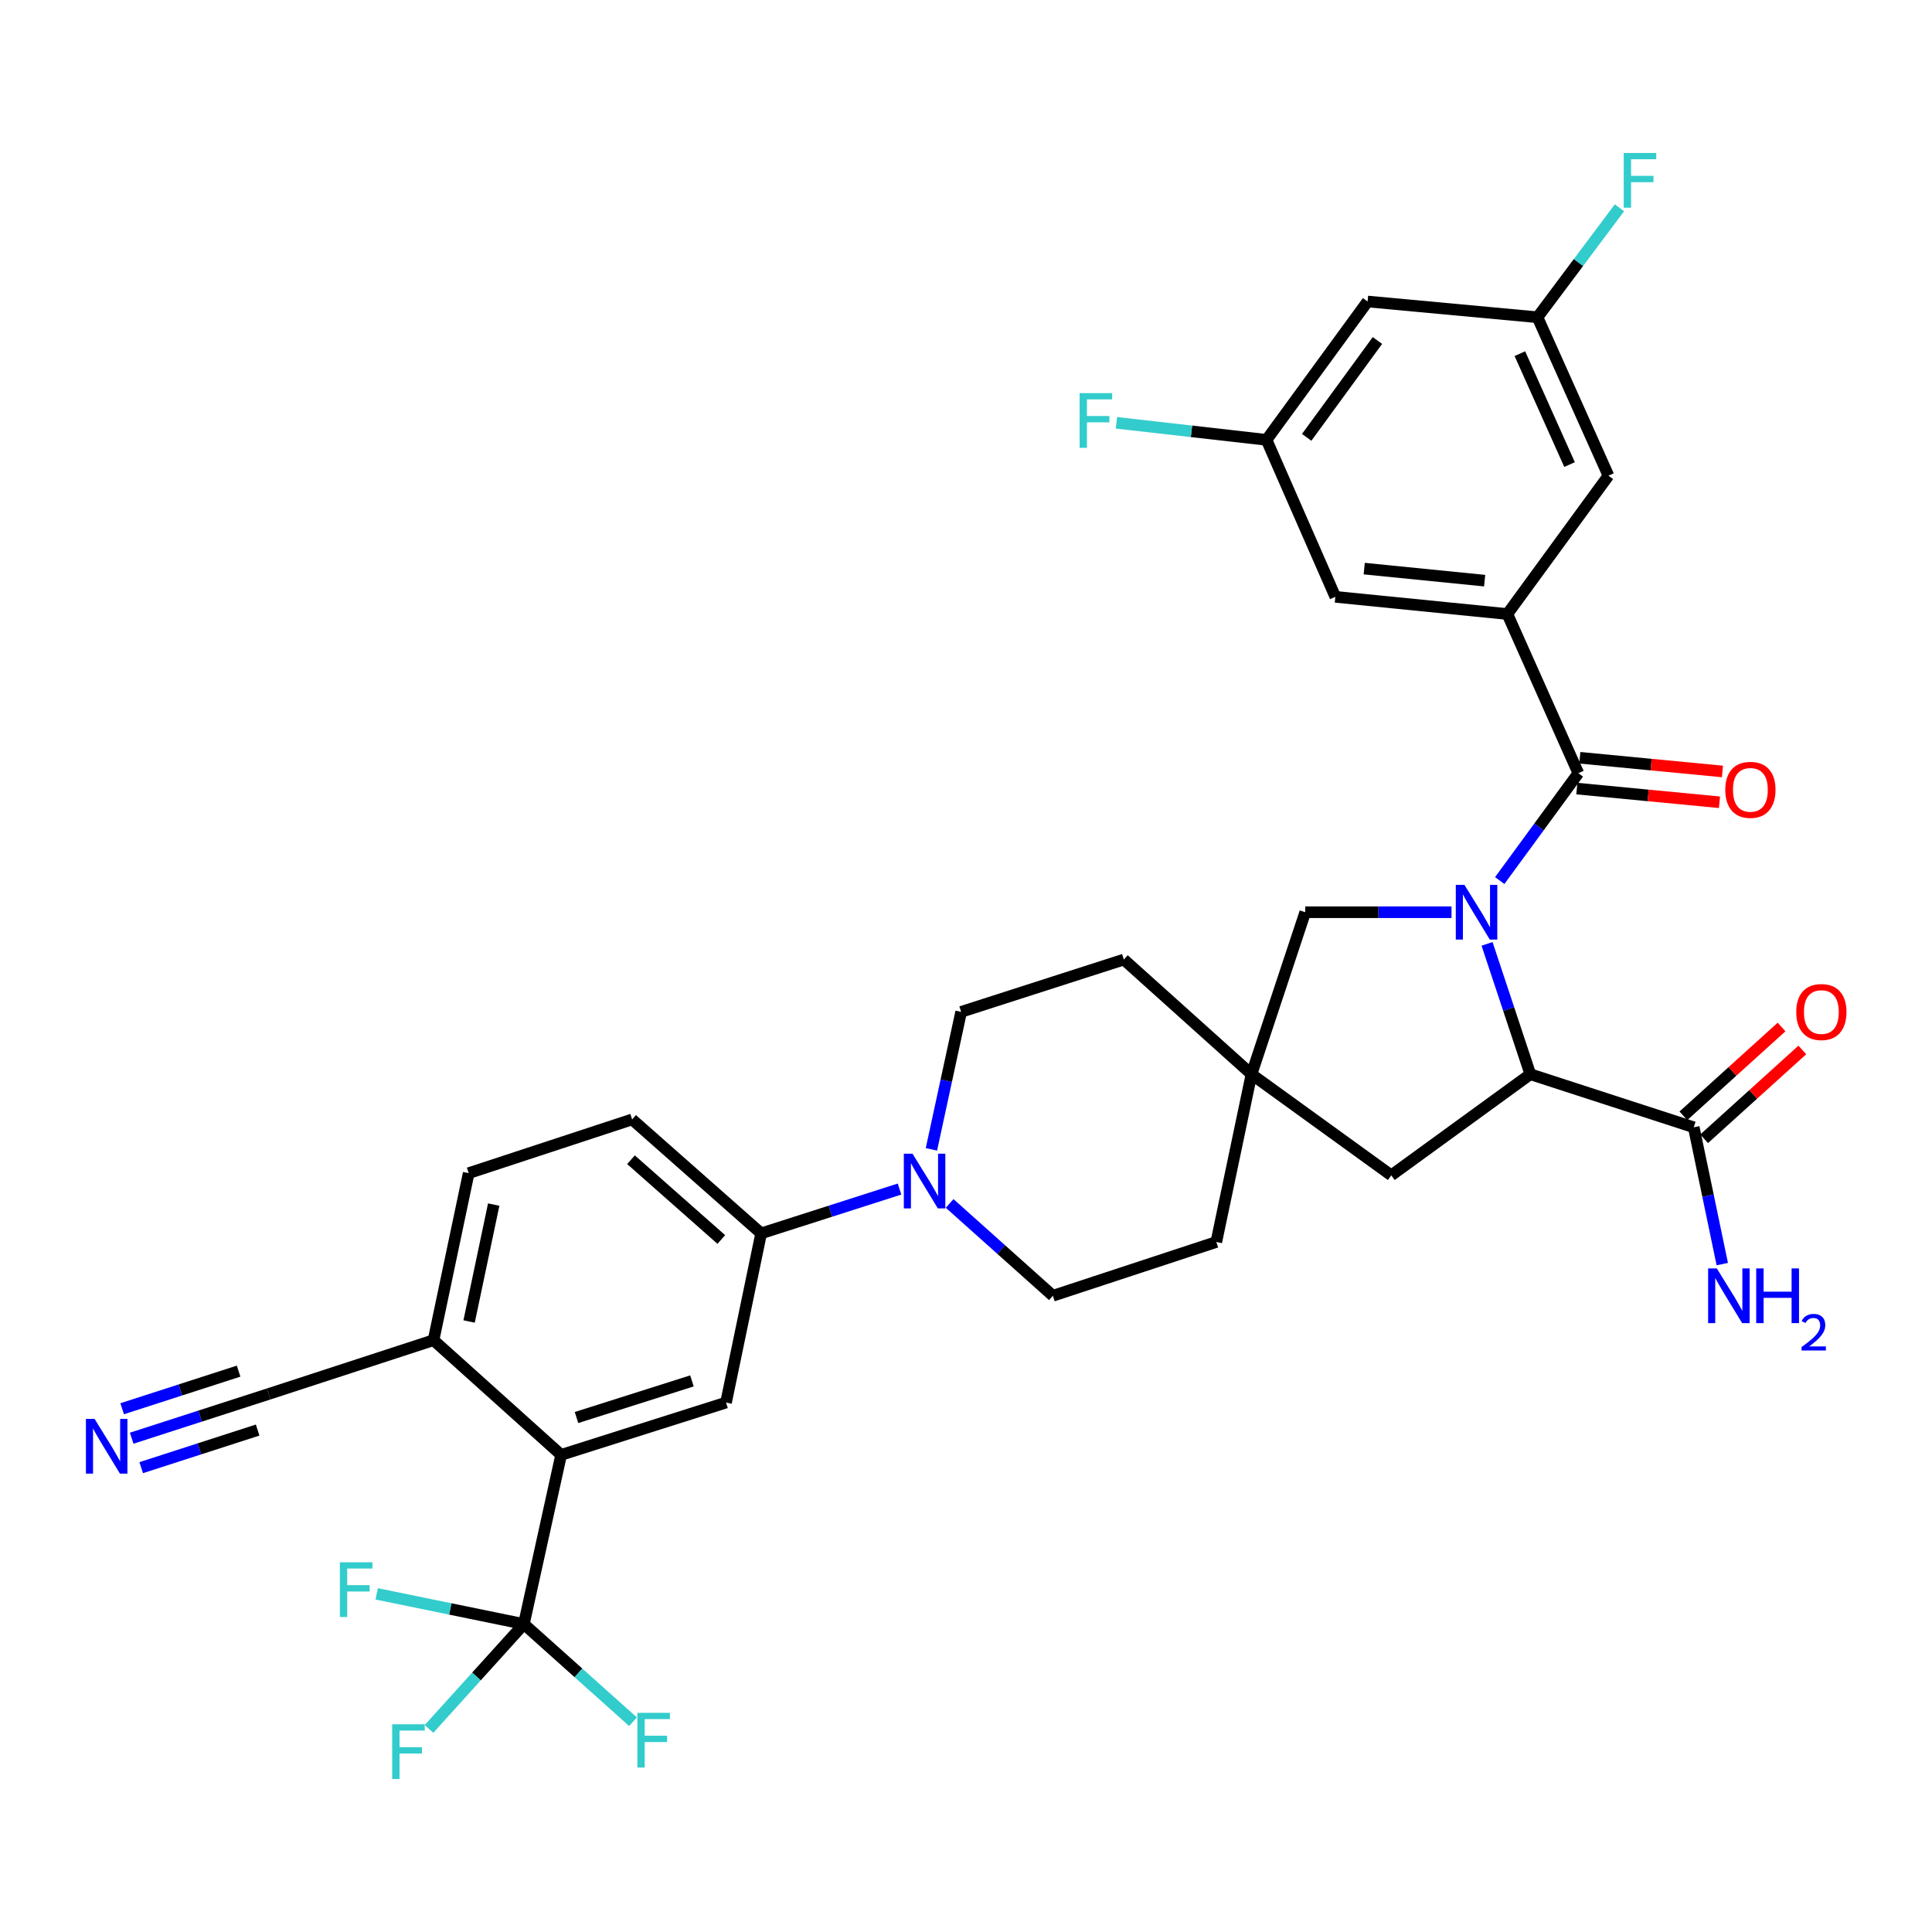 <?xml version='1.0' encoding='iso-8859-1'?>
<svg version='1.1' baseProfile='full'
              xmlns='http://www.w3.org/2000/svg'
                      xmlns:rdkit='http://www.rdkit.org/xml'
                      xmlns:xlink='http://www.w3.org/1999/xlink'
                  xml:space='preserve'
width='1000px' height='1000px' viewBox='0 0 1000 1000'>
<!-- END OF HEADER -->
<rect style='opacity:1.0;fill:#FFFFFF;stroke:none' width='1000' height='1000' x='0' y='0'> </rect>
<path class='bond-0' d='M 776.254,455.781 L 796.598,427.988' style='fill:none;fill-rule:evenodd;stroke:#0000FF;stroke-width:6px;stroke-linecap:butt;stroke-linejoin:miter;stroke-opacity:1' />
<path class='bond-0' d='M 796.598,427.988 L 816.942,400.195' style='fill:none;fill-rule:evenodd;stroke:#000000;stroke-width:6px;stroke-linecap:butt;stroke-linejoin:miter;stroke-opacity:1' />
<path class='bond-1' d='M 769.692,488.54 L 780.894,522.281' style='fill:none;fill-rule:evenodd;stroke:#0000FF;stroke-width:6px;stroke-linecap:butt;stroke-linejoin:miter;stroke-opacity:1' />
<path class='bond-1' d='M 780.894,522.281 L 792.095,556.023' style='fill:none;fill-rule:evenodd;stroke:#000000;stroke-width:6px;stroke-linecap:butt;stroke-linejoin:miter;stroke-opacity:1' />
<path class='bond-9' d='M 751.301,472.171 L 713.445,472.171' style='fill:none;fill-rule:evenodd;stroke:#0000FF;stroke-width:6px;stroke-linecap:butt;stroke-linejoin:miter;stroke-opacity:1' />
<path class='bond-9' d='M 713.445,472.171 L 675.589,472.171' style='fill:none;fill-rule:evenodd;stroke:#000000;stroke-width:6px;stroke-linecap:butt;stroke-linejoin:miter;stroke-opacity:1' />
<path class='bond-3' d='M 816.942,400.195 L 780.211,317.82' style='fill:none;fill-rule:evenodd;stroke:#000000;stroke-width:6px;stroke-linecap:butt;stroke-linejoin:miter;stroke-opacity:1' />
<path class='bond-17' d='M 816.177,408.17 L 853.088,411.712' style='fill:none;fill-rule:evenodd;stroke:#000000;stroke-width:6px;stroke-linecap:butt;stroke-linejoin:miter;stroke-opacity:1' />
<path class='bond-17' d='M 853.088,411.712 L 890,415.254' style='fill:none;fill-rule:evenodd;stroke:#FF0000;stroke-width:6px;stroke-linecap:butt;stroke-linejoin:miter;stroke-opacity:1' />
<path class='bond-17' d='M 817.707,392.219 L 854.619,395.761' style='fill:none;fill-rule:evenodd;stroke:#000000;stroke-width:6px;stroke-linecap:butt;stroke-linejoin:miter;stroke-opacity:1' />
<path class='bond-17' d='M 854.619,395.761 L 891.531,399.303' style='fill:none;fill-rule:evenodd;stroke:#FF0000;stroke-width:6px;stroke-linecap:butt;stroke-linejoin:miter;stroke-opacity:1' />
<path class='bond-7' d='M 792.095,556.023 L 876.686,583.487' style='fill:none;fill-rule:evenodd;stroke:#000000;stroke-width:6px;stroke-linecap:butt;stroke-linejoin:miter;stroke-opacity:1' />
<path class='bond-14' d='M 792.095,556.023 L 720.119,608.352' style='fill:none;fill-rule:evenodd;stroke:#000000;stroke-width:6px;stroke-linecap:butt;stroke-linejoin:miter;stroke-opacity:1' />
<path class='bond-2' d='M 271.16,840.599 L 290.442,753.043' style='fill:none;fill-rule:evenodd;stroke:#000000;stroke-width:6px;stroke-linecap:butt;stroke-linejoin:miter;stroke-opacity:1' />
<path class='bond-26' d='M 271.16,840.599 L 299.403,865.881' style='fill:none;fill-rule:evenodd;stroke:#000000;stroke-width:6px;stroke-linecap:butt;stroke-linejoin:miter;stroke-opacity:1' />
<path class='bond-26' d='M 299.403,865.881 L 327.646,891.163' style='fill:none;fill-rule:evenodd;stroke:#33CCCC;stroke-width:6px;stroke-linecap:butt;stroke-linejoin:miter;stroke-opacity:1' />
<path class='bond-27' d='M 271.16,840.599 L 246.611,867.741' style='fill:none;fill-rule:evenodd;stroke:#000000;stroke-width:6px;stroke-linecap:butt;stroke-linejoin:miter;stroke-opacity:1' />
<path class='bond-27' d='M 246.611,867.741 L 222.062,894.884' style='fill:none;fill-rule:evenodd;stroke:#33CCCC;stroke-width:6px;stroke-linecap:butt;stroke-linejoin:miter;stroke-opacity:1' />
<path class='bond-28' d='M 271.16,840.599 L 233.065,832.787' style='fill:none;fill-rule:evenodd;stroke:#000000;stroke-width:6px;stroke-linecap:butt;stroke-linejoin:miter;stroke-opacity:1' />
<path class='bond-28' d='M 233.065,832.787 L 194.97,824.975' style='fill:none;fill-rule:evenodd;stroke:#33CCCC;stroke-width:6px;stroke-linecap:butt;stroke-linejoin:miter;stroke-opacity:1' />
<path class='bond-15' d='M 780.211,317.82 L 691.168,308.918' style='fill:none;fill-rule:evenodd;stroke:#000000;stroke-width:6px;stroke-linecap:butt;stroke-linejoin:miter;stroke-opacity:1' />
<path class='bond-15' d='M 768.448,300.54 L 706.119,294.308' style='fill:none;fill-rule:evenodd;stroke:#000000;stroke-width:6px;stroke-linecap:butt;stroke-linejoin:miter;stroke-opacity:1' />
<path class='bond-16' d='M 780.211,317.82 L 832.53,246.209' style='fill:none;fill-rule:evenodd;stroke:#000000;stroke-width:6px;stroke-linecap:butt;stroke-linejoin:miter;stroke-opacity:1' />
<path class='bond-4' d='M 290.442,753.043 L 375.79,725.971' style='fill:none;fill-rule:evenodd;stroke:#000000;stroke-width:6px;stroke-linecap:butt;stroke-linejoin:miter;stroke-opacity:1' />
<path class='bond-4' d='M 298.399,733.708 L 358.143,714.757' style='fill:none;fill-rule:evenodd;stroke:#000000;stroke-width:6px;stroke-linecap:butt;stroke-linejoin:miter;stroke-opacity:1' />
<path class='bond-37' d='M 290.442,753.043 L 224.395,693.673' style='fill:none;fill-rule:evenodd;stroke:#000000;stroke-width:6px;stroke-linecap:butt;stroke-linejoin:miter;stroke-opacity:1' />
<path class='bond-5' d='M 491.527,622.894 L 518.25,646.79' style='fill:none;fill-rule:evenodd;stroke:#0000FF;stroke-width:6px;stroke-linecap:butt;stroke-linejoin:miter;stroke-opacity:1' />
<path class='bond-5' d='M 518.25,646.79 L 544.972,670.687' style='fill:none;fill-rule:evenodd;stroke:#000000;stroke-width:6px;stroke-linecap:butt;stroke-linejoin:miter;stroke-opacity:1' />
<path class='bond-8' d='M 465.599,615.45 L 429.784,626.924' style='fill:none;fill-rule:evenodd;stroke:#0000FF;stroke-width:6px;stroke-linecap:butt;stroke-linejoin:miter;stroke-opacity:1' />
<path class='bond-8' d='M 429.784,626.924 L 393.969,638.398' style='fill:none;fill-rule:evenodd;stroke:#000000;stroke-width:6px;stroke-linecap:butt;stroke-linejoin:miter;stroke-opacity:1' />
<path class='bond-35' d='M 482.105,594.899 L 489.796,559.321' style='fill:none;fill-rule:evenodd;stroke:#0000FF;stroke-width:6px;stroke-linecap:butt;stroke-linejoin:miter;stroke-opacity:1' />
<path class='bond-35' d='M 489.796,559.321 L 497.487,523.743' style='fill:none;fill-rule:evenodd;stroke:#000000;stroke-width:6px;stroke-linecap:butt;stroke-linejoin:miter;stroke-opacity:1' />
<path class='bond-6' d='M 375.79,725.971 L 393.969,638.398' style='fill:none;fill-rule:evenodd;stroke:#000000;stroke-width:6px;stroke-linecap:butt;stroke-linejoin:miter;stroke-opacity:1' />
<path class='bond-23' d='M 882.061,589.429 L 907.472,566.444' style='fill:none;fill-rule:evenodd;stroke:#000000;stroke-width:6px;stroke-linecap:butt;stroke-linejoin:miter;stroke-opacity:1' />
<path class='bond-23' d='M 907.472,566.444 L 932.882,543.458' style='fill:none;fill-rule:evenodd;stroke:#FF0000;stroke-width:6px;stroke-linecap:butt;stroke-linejoin:miter;stroke-opacity:1' />
<path class='bond-23' d='M 871.312,577.545 L 896.722,554.56' style='fill:none;fill-rule:evenodd;stroke:#000000;stroke-width:6px;stroke-linecap:butt;stroke-linejoin:miter;stroke-opacity:1' />
<path class='bond-23' d='M 896.722,554.56 L 922.132,531.574' style='fill:none;fill-rule:evenodd;stroke:#FF0000;stroke-width:6px;stroke-linecap:butt;stroke-linejoin:miter;stroke-opacity:1' />
<path class='bond-29' d='M 876.686,583.487 L 884.068,618.894' style='fill:none;fill-rule:evenodd;stroke:#000000;stroke-width:6px;stroke-linecap:butt;stroke-linejoin:miter;stroke-opacity:1' />
<path class='bond-29' d='M 884.068,618.894 L 891.449,654.3' style='fill:none;fill-rule:evenodd;stroke:#0000FF;stroke-width:6px;stroke-linecap:butt;stroke-linejoin:miter;stroke-opacity:1' />
<path class='bond-24' d='M 393.969,638.398 L 327.183,579.41' style='fill:none;fill-rule:evenodd;stroke:#000000;stroke-width:6px;stroke-linecap:butt;stroke-linejoin:miter;stroke-opacity:1' />
<path class='bond-24' d='M 373.343,641.56 L 326.593,600.268' style='fill:none;fill-rule:evenodd;stroke:#000000;stroke-width:6px;stroke-linecap:butt;stroke-linejoin:miter;stroke-opacity:1' />
<path class='bond-10' d='M 675.589,472.171 L 647.769,556.023' style='fill:none;fill-rule:evenodd;stroke:#000000;stroke-width:6px;stroke-linecap:butt;stroke-linejoin:miter;stroke-opacity:1' />
<path class='bond-30' d='M 647.769,556.023 L 581.704,496.662' style='fill:none;fill-rule:evenodd;stroke:#000000;stroke-width:6px;stroke-linecap:butt;stroke-linejoin:miter;stroke-opacity:1' />
<path class='bond-31' d='M 647.769,556.023 L 629.563,642.849' style='fill:none;fill-rule:evenodd;stroke:#000000;stroke-width:6px;stroke-linecap:butt;stroke-linejoin:miter;stroke-opacity:1' />
<path class='bond-34' d='M 647.769,556.023 L 720.119,608.352' style='fill:none;fill-rule:evenodd;stroke:#000000;stroke-width:6px;stroke-linecap:butt;stroke-linejoin:miter;stroke-opacity:1' />
<path class='bond-11' d='M 68.156,744.412 L 103.61,732.961' style='fill:none;fill-rule:evenodd;stroke:#0000FF;stroke-width:6px;stroke-linecap:butt;stroke-linejoin:miter;stroke-opacity:1' />
<path class='bond-11' d='M 103.61,732.961 L 139.065,721.511' style='fill:none;fill-rule:evenodd;stroke:#000000;stroke-width:6px;stroke-linecap:butt;stroke-linejoin:miter;stroke-opacity:1' />
<path class='bond-11' d='M 73.081,759.661 L 103.217,749.928' style='fill:none;fill-rule:evenodd;stroke:#0000FF;stroke-width:6px;stroke-linecap:butt;stroke-linejoin:miter;stroke-opacity:1' />
<path class='bond-11' d='M 103.217,749.928 L 133.353,740.195' style='fill:none;fill-rule:evenodd;stroke:#000000;stroke-width:6px;stroke-linecap:butt;stroke-linejoin:miter;stroke-opacity:1' />
<path class='bond-11' d='M 63.231,729.163 L 93.367,719.43' style='fill:none;fill-rule:evenodd;stroke:#0000FF;stroke-width:6px;stroke-linecap:butt;stroke-linejoin:miter;stroke-opacity:1' />
<path class='bond-11' d='M 93.367,719.43 L 123.504,709.697' style='fill:none;fill-rule:evenodd;stroke:#000000;stroke-width:6px;stroke-linecap:butt;stroke-linejoin:miter;stroke-opacity:1' />
<path class='bond-12' d='M 139.065,721.511 L 224.395,693.673' style='fill:none;fill-rule:evenodd;stroke:#000000;stroke-width:6px;stroke-linecap:butt;stroke-linejoin:miter;stroke-opacity:1' />
<path class='bond-13' d='M 224.395,693.673 L 242.592,607.221' style='fill:none;fill-rule:evenodd;stroke:#000000;stroke-width:6px;stroke-linecap:butt;stroke-linejoin:miter;stroke-opacity:1' />
<path class='bond-13' d='M 242.805,684.006 L 255.543,623.489' style='fill:none;fill-rule:evenodd;stroke:#000000;stroke-width:6px;stroke-linecap:butt;stroke-linejoin:miter;stroke-opacity:1' />
<path class='bond-18' d='M 691.168,308.918 L 655.55,227.665' style='fill:none;fill-rule:evenodd;stroke:#000000;stroke-width:6px;stroke-linecap:butt;stroke-linejoin:miter;stroke-opacity:1' />
<path class='bond-19' d='M 832.53,246.209 L 795.799,164.208' style='fill:none;fill-rule:evenodd;stroke:#000000;stroke-width:6px;stroke-linecap:butt;stroke-linejoin:miter;stroke-opacity:1' />
<path class='bond-19' d='M 812.396,240.46 L 786.684,183.059' style='fill:none;fill-rule:evenodd;stroke:#000000;stroke-width:6px;stroke-linecap:butt;stroke-linejoin:miter;stroke-opacity:1' />
<path class='bond-33' d='M 655.55,227.665 L 616.71,223.257' style='fill:none;fill-rule:evenodd;stroke:#000000;stroke-width:6px;stroke-linecap:butt;stroke-linejoin:miter;stroke-opacity:1' />
<path class='bond-33' d='M 616.71,223.257 L 577.871,218.849' style='fill:none;fill-rule:evenodd;stroke:#33CCCC;stroke-width:6px;stroke-linecap:butt;stroke-linejoin:miter;stroke-opacity:1' />
<path class='bond-36' d='M 655.55,227.665 L 707.86,156.054' style='fill:none;fill-rule:evenodd;stroke:#000000;stroke-width:6px;stroke-linecap:butt;stroke-linejoin:miter;stroke-opacity:1' />
<path class='bond-36' d='M 676.336,226.376 L 712.954,176.248' style='fill:none;fill-rule:evenodd;stroke:#000000;stroke-width:6px;stroke-linecap:butt;stroke-linejoin:miter;stroke-opacity:1' />
<path class='bond-20' d='M 795.799,164.208 L 707.86,156.054' style='fill:none;fill-rule:evenodd;stroke:#000000;stroke-width:6px;stroke-linecap:butt;stroke-linejoin:miter;stroke-opacity:1' />
<path class='bond-32' d='M 795.799,164.208 L 817.012,135.877' style='fill:none;fill-rule:evenodd;stroke:#000000;stroke-width:6px;stroke-linecap:butt;stroke-linejoin:miter;stroke-opacity:1' />
<path class='bond-32' d='M 817.012,135.877 L 838.224,107.546' style='fill:none;fill-rule:evenodd;stroke:#33CCCC;stroke-width:6px;stroke-linecap:butt;stroke-linejoin:miter;stroke-opacity:1' />
<path class='bond-21' d='M 497.487,523.743 L 581.704,496.662' style='fill:none;fill-rule:evenodd;stroke:#000000;stroke-width:6px;stroke-linecap:butt;stroke-linejoin:miter;stroke-opacity:1' />
<path class='bond-22' d='M 544.972,670.687 L 629.563,642.849' style='fill:none;fill-rule:evenodd;stroke:#000000;stroke-width:6px;stroke-linecap:butt;stroke-linejoin:miter;stroke-opacity:1' />
<path class='bond-25' d='M 327.183,579.41 L 242.592,607.221' style='fill:none;fill-rule:evenodd;stroke:#000000;stroke-width:6px;stroke-linecap:butt;stroke-linejoin:miter;stroke-opacity:1' />
<path  class='atom-0' d='M 757.997 458.011
L 767.277 473.011
Q 768.197 474.491, 769.677 477.171
Q 771.157 479.851, 771.237 480.011
L 771.237 458.011
L 774.997 458.011
L 774.997 486.331
L 771.117 486.331
L 761.157 469.931
Q 759.997 468.011, 758.757 465.811
Q 757.557 463.611, 757.197 462.931
L 757.197 486.331
L 753.517 486.331
L 753.517 458.011
L 757.997 458.011
' fill='#0000FF'/>
<path  class='atom-6' d='M 472.3 597.138
L 481.58 612.138
Q 482.5 613.618, 483.98 616.298
Q 485.46 618.978, 485.54 619.138
L 485.54 597.138
L 489.3 597.138
L 489.3 625.458
L 485.42 625.458
L 475.46 609.058
Q 474.3 607.138, 473.06 604.938
Q 471.86 602.738, 471.5 602.058
L 471.5 625.458
L 467.82 625.458
L 467.82 597.138
L 472.3 597.138
' fill='#0000FF'/>
<path  class='atom-12' d='M 48.953 734.432
L 58.233 749.432
Q 59.153 750.912, 60.633 753.592
Q 62.113 756.272, 62.193 756.432
L 62.193 734.432
L 65.953 734.432
L 65.953 762.752
L 62.073 762.752
L 52.113 746.352
Q 50.953 744.432, 49.713 742.232
Q 48.513 740.032, 48.153 739.352
L 48.153 762.752
L 44.473 762.752
L 44.473 734.432
L 48.953 734.432
' fill='#0000FF'/>
<path  class='atom-18' d='M 893.002 408.821
Q 893.002 402.021, 896.362 398.221
Q 899.722 394.421, 906.002 394.421
Q 912.282 394.421, 915.642 398.221
Q 919.002 402.021, 919.002 408.821
Q 919.002 415.701, 915.602 419.621
Q 912.202 423.501, 906.002 423.501
Q 899.762 423.501, 896.362 419.621
Q 893.002 415.741, 893.002 408.821
M 906.002 420.301
Q 910.322 420.301, 912.642 417.421
Q 915.002 414.501, 915.002 408.821
Q 915.002 403.261, 912.642 400.461
Q 910.322 397.621, 906.002 397.621
Q 901.682 397.621, 899.322 400.421
Q 897.002 403.221, 897.002 408.821
Q 897.002 414.541, 899.322 417.421
Q 901.682 420.301, 906.002 420.301
' fill='#FF0000'/>
<path  class='atom-24' d='M 929.734 523.823
Q 929.734 517.023, 933.094 513.223
Q 936.454 509.423, 942.734 509.423
Q 949.014 509.423, 952.374 513.223
Q 955.734 517.023, 955.734 523.823
Q 955.734 530.703, 952.334 534.623
Q 948.934 538.503, 942.734 538.503
Q 936.494 538.503, 933.094 534.623
Q 929.734 530.743, 929.734 523.823
M 942.734 535.303
Q 947.054 535.303, 949.374 532.423
Q 951.734 529.503, 951.734 523.823
Q 951.734 518.263, 949.374 515.463
Q 947.054 512.623, 942.734 512.623
Q 938.414 512.623, 936.054 515.423
Q 933.734 518.223, 933.734 523.823
Q 933.734 529.543, 936.054 532.423
Q 938.414 535.303, 942.734 535.303
' fill='#FF0000'/>
<path  class='atom-27' d='M 329.9 886.557
L 346.74 886.557
L 346.74 889.797
L 333.7 889.797
L 333.7 898.397
L 345.3 898.397
L 345.3 901.677
L 333.7 901.677
L 333.7 914.877
L 329.9 914.877
L 329.9 886.557
' fill='#33CCCC'/>
<path  class='atom-28' d='M 202.995 892.495
L 219.835 892.495
L 219.835 895.735
L 206.795 895.735
L 206.795 904.335
L 218.395 904.335
L 218.395 907.615
L 206.795 907.615
L 206.795 920.815
L 202.995 920.815
L 202.995 892.495
' fill='#33CCCC'/>
<path  class='atom-29' d='M 175.914 808.634
L 192.754 808.634
L 192.754 811.874
L 179.714 811.874
L 179.714 820.474
L 191.314 820.474
L 191.314 823.754
L 179.714 823.754
L 179.714 836.954
L 175.914 836.954
L 175.914 808.634
' fill='#33CCCC'/>
<path  class='atom-30' d='M 888.605 656.527
L 897.885 671.527
Q 898.805 673.007, 900.285 675.687
Q 901.765 678.367, 901.845 678.527
L 901.845 656.527
L 905.605 656.527
L 905.605 684.847
L 901.725 684.847
L 891.765 668.447
Q 890.605 666.527, 889.365 664.327
Q 888.165 662.127, 887.805 661.447
L 887.805 684.847
L 884.125 684.847
L 884.125 656.527
L 888.605 656.527
' fill='#0000FF'/>
<path  class='atom-30' d='M 909.005 656.527
L 912.845 656.527
L 912.845 668.567
L 927.325 668.567
L 927.325 656.527
L 931.165 656.527
L 931.165 684.847
L 927.325 684.847
L 927.325 671.767
L 912.845 671.767
L 912.845 684.847
L 909.005 684.847
L 909.005 656.527
' fill='#0000FF'/>
<path  class='atom-30' d='M 932.538 683.853
Q 933.224 682.084, 934.861 681.107
Q 936.498 680.104, 938.768 680.104
Q 941.593 680.104, 943.177 681.635
Q 944.761 683.167, 944.761 685.886
Q 944.761 688.658, 942.702 691.245
Q 940.669 693.832, 936.445 696.895
L 945.078 696.895
L 945.078 699.007
L 932.485 699.007
L 932.485 697.238
Q 935.97 694.756, 938.029 692.908
Q 940.115 691.06, 941.118 689.397
Q 942.121 687.734, 942.121 686.018
Q 942.121 684.223, 941.224 683.219
Q 940.326 682.216, 938.768 682.216
Q 937.264 682.216, 936.26 682.823
Q 935.257 683.431, 934.544 684.777
L 932.538 683.853
' fill='#0000FF'/>
<path  class='atom-33' d='M 840.437 79.185
L 857.277 79.185
L 857.277 82.425
L 844.237 82.425
L 844.237 91.025
L 855.837 91.025
L 855.837 94.305
L 844.237 94.305
L 844.237 107.505
L 840.437 107.505
L 840.437 79.185
' fill='#33CCCC'/>
<path  class='atom-34' d='M 558.808 203.481
L 575.648 203.481
L 575.648 206.721
L 562.608 206.721
L 562.608 215.321
L 574.208 215.321
L 574.208 218.601
L 562.608 218.601
L 562.608 231.801
L 558.808 231.801
L 558.808 203.481
' fill='#33CCCC'/>
</svg>

